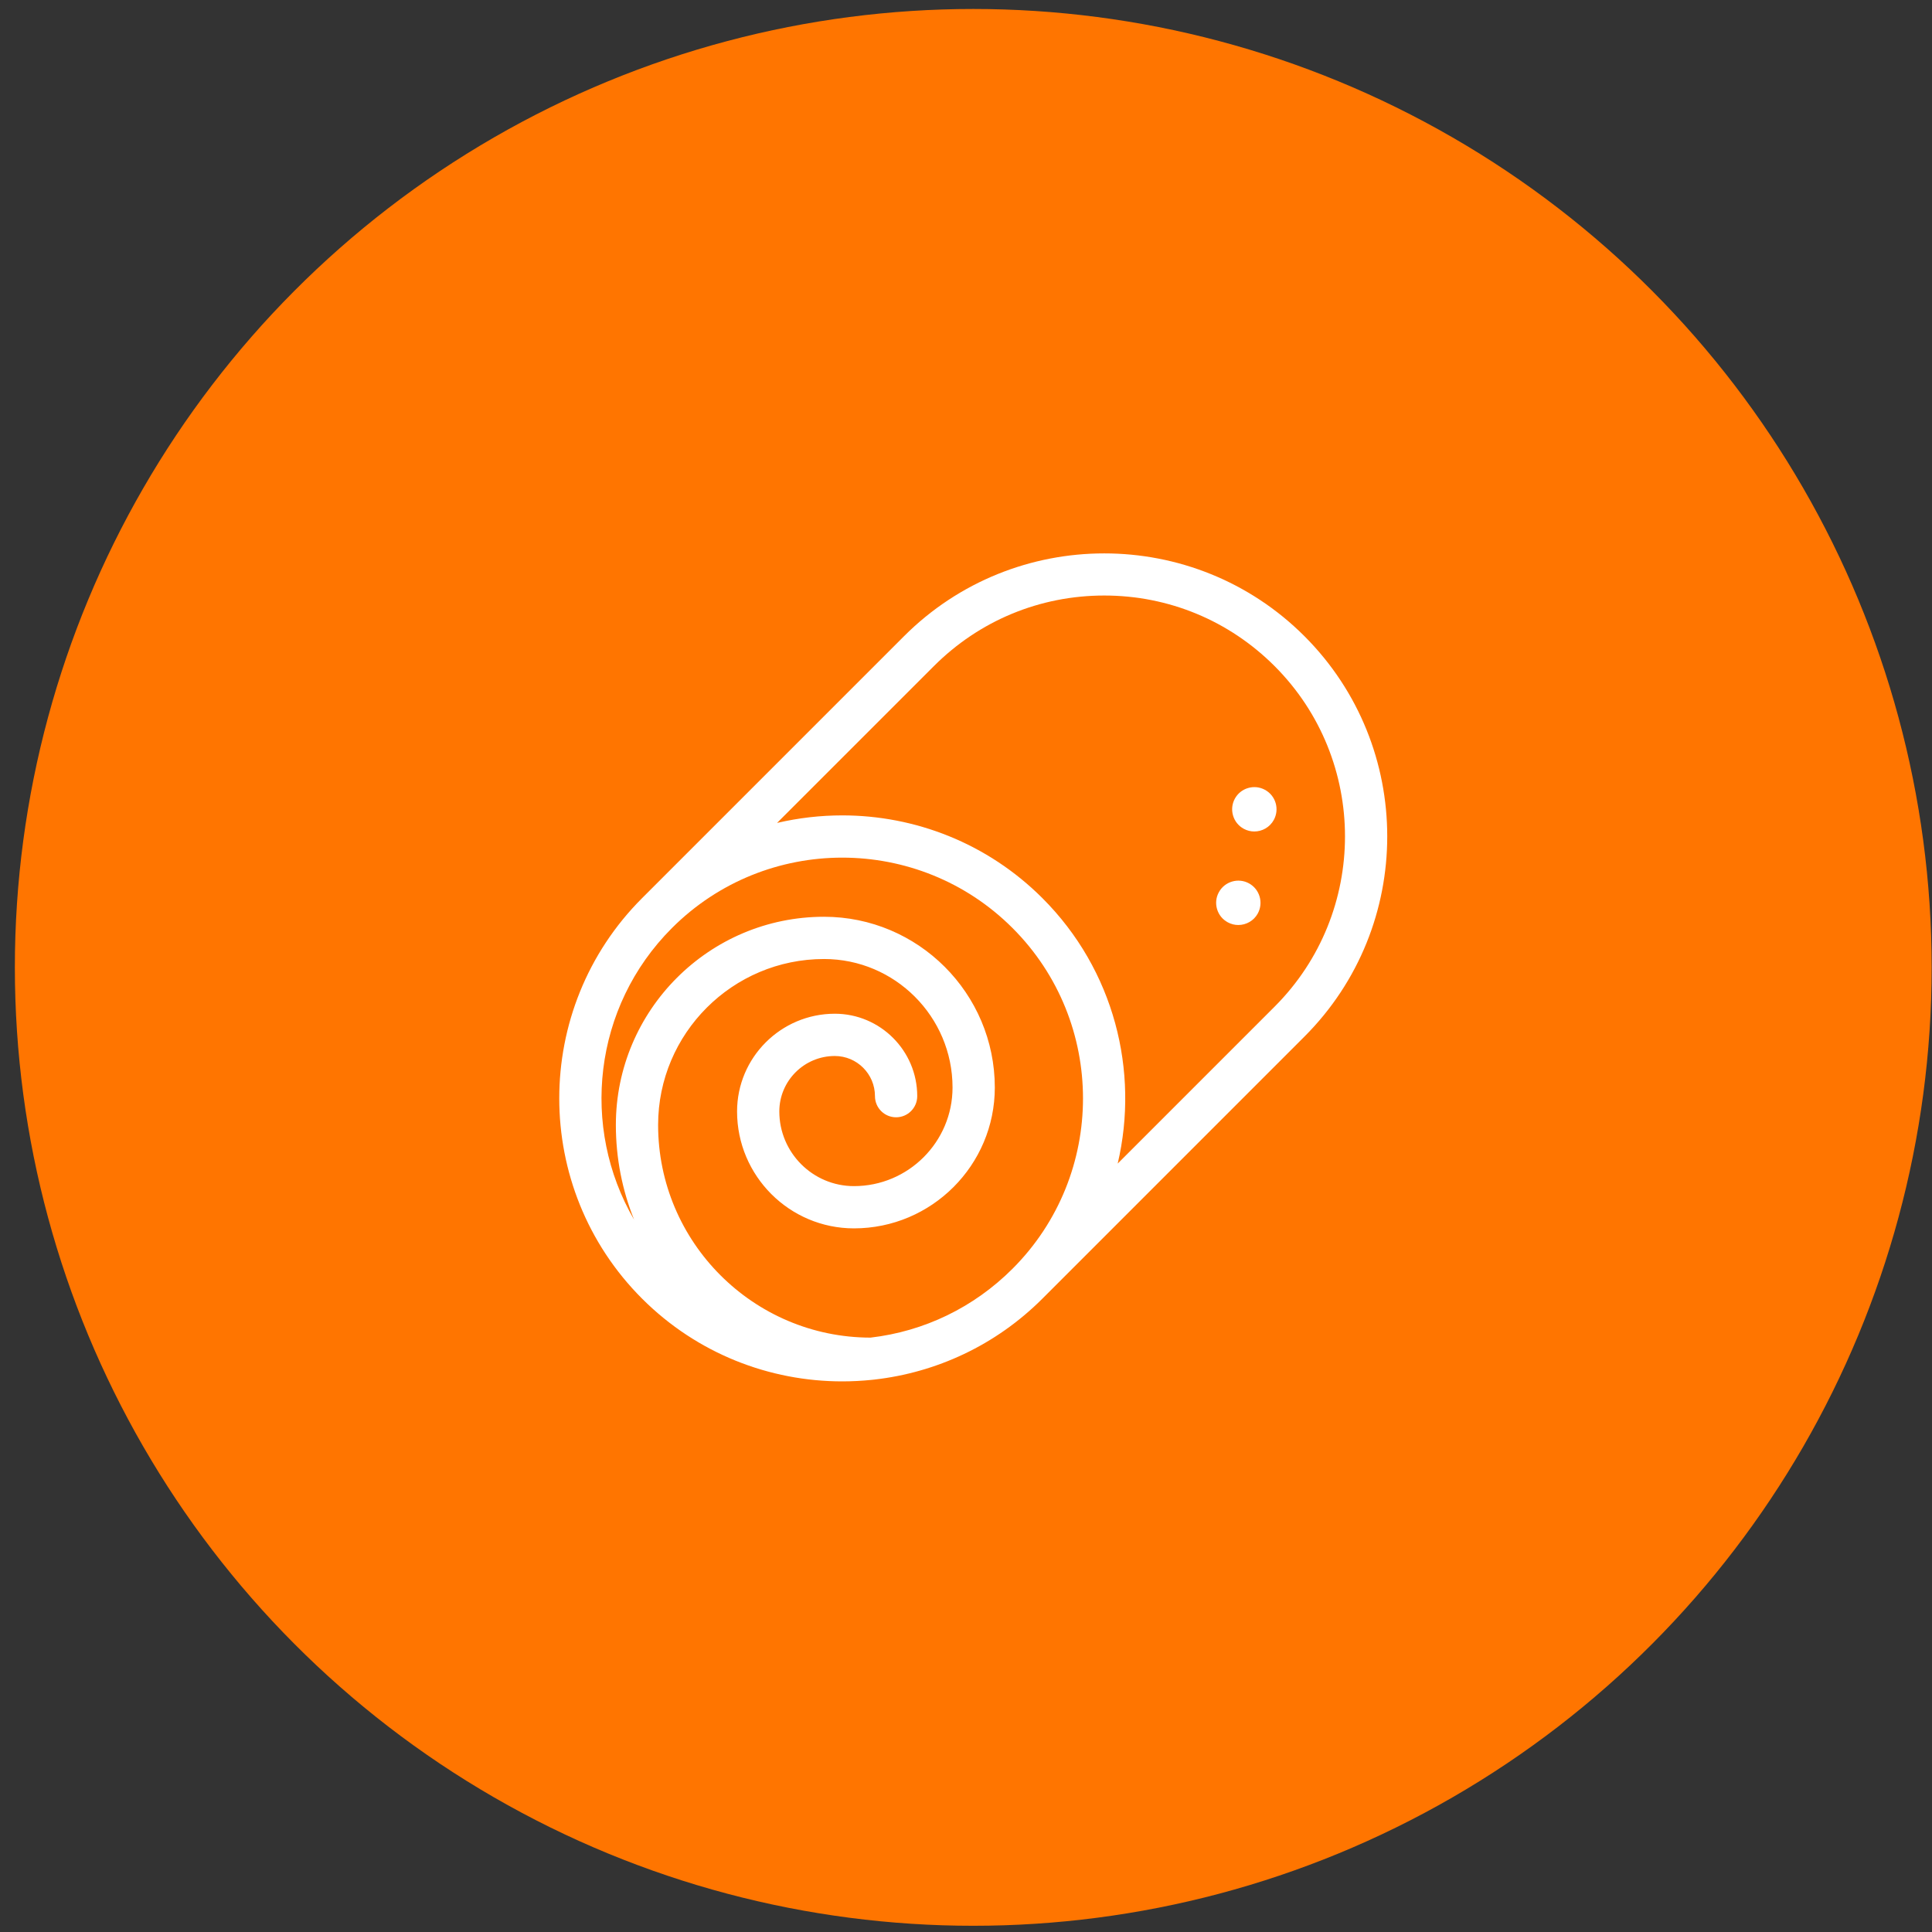<?xml version="1.0" encoding="UTF-8"?> <svg xmlns="http://www.w3.org/2000/svg" width="91" height="91" viewBox="0 0 91 91" fill="none"><rect x="0" y="0" width="91" height="91" fill="#333333" stroke="none"/><circle cx="45.842" cy="45.565" r="45.142" fill="#FF7500"></circle><path d="M61.441 29.965C56.242 24.766 47.781 24.766 42.582 29.965L30.241 42.306C25.042 47.505 25.042 55.966 30.241 61.166C32.841 63.765 36.256 65.065 39.671 65.065C40.133 65.065 40.593 65.041 41.053 64.994C41.101 64.992 41.149 64.987 41.195 64.979C44.086 64.649 46.889 63.378 49.101 61.166L61.441 48.825C66.641 43.625 66.641 35.165 61.441 29.965ZM47.693 59.758C45.867 61.584 43.529 62.711 41.002 63.004C35.484 62.997 30.998 58.506 30.998 52.986C30.998 48.677 34.504 45.171 38.813 45.171C42.151 45.171 44.866 47.887 44.866 51.224C44.866 53.785 42.783 55.868 40.223 55.868C38.284 55.868 36.707 54.291 36.707 52.352C36.707 50.911 37.879 49.739 39.321 49.739C40.364 49.739 41.212 50.587 41.212 51.63C41.212 52.18 41.658 52.626 42.208 52.626C42.757 52.626 43.203 52.18 43.203 51.63C43.203 49.49 41.461 47.748 39.321 47.748C36.782 47.748 34.717 49.813 34.717 52.352C34.717 55.388 37.187 57.858 40.223 57.858C43.881 57.858 46.857 54.882 46.857 51.224C46.857 46.789 43.248 43.181 38.813 43.181C33.406 43.181 29.008 47.58 29.008 52.986C29.008 54.561 29.312 56.066 29.866 57.446C27.338 53.103 27.933 47.429 31.649 43.713C36.072 39.29 43.27 39.29 47.693 43.713C52.117 48.137 52.117 55.334 47.693 59.758ZM60.034 47.417L52.645 54.806C53.667 50.457 52.486 45.69 49.101 42.306C46.501 39.706 43.086 38.406 39.671 38.406C38.64 38.406 37.609 38.525 36.6 38.761L43.989 31.373C46.132 29.23 48.981 28.05 52.012 28.05C55.042 28.05 57.891 29.23 60.034 31.373C64.457 35.796 64.457 42.994 60.034 47.417Z" fill="white"></path><path d="M60.084 37.823C60.004 37.555 59.826 37.334 59.58 37.201C59.335 37.068 59.053 37.038 58.786 37.117C58.517 37.196 58.296 37.375 58.163 37.619C58.03 37.864 58 38.147 58.079 38.415C58.158 38.683 58.337 38.904 58.582 39.037C58.74 39.123 58.911 39.164 59.079 39.164C59.45 39.164 59.81 38.966 59.999 38.618C60.132 38.374 60.162 38.091 60.084 37.823Z" fill="white"></path><path d="M58.826 41.606C58.321 41.331 57.685 41.519 57.41 42.025C57.276 42.27 57.246 42.552 57.325 42.82C57.404 43.088 57.583 43.309 57.829 43.442C57.987 43.528 58.157 43.569 58.325 43.569C58.696 43.569 59.055 43.372 59.245 43.025C59.245 43.024 59.246 43.023 59.246 43.022C59.52 42.517 59.332 41.881 58.826 41.606Z" fill="white"></path></svg> 